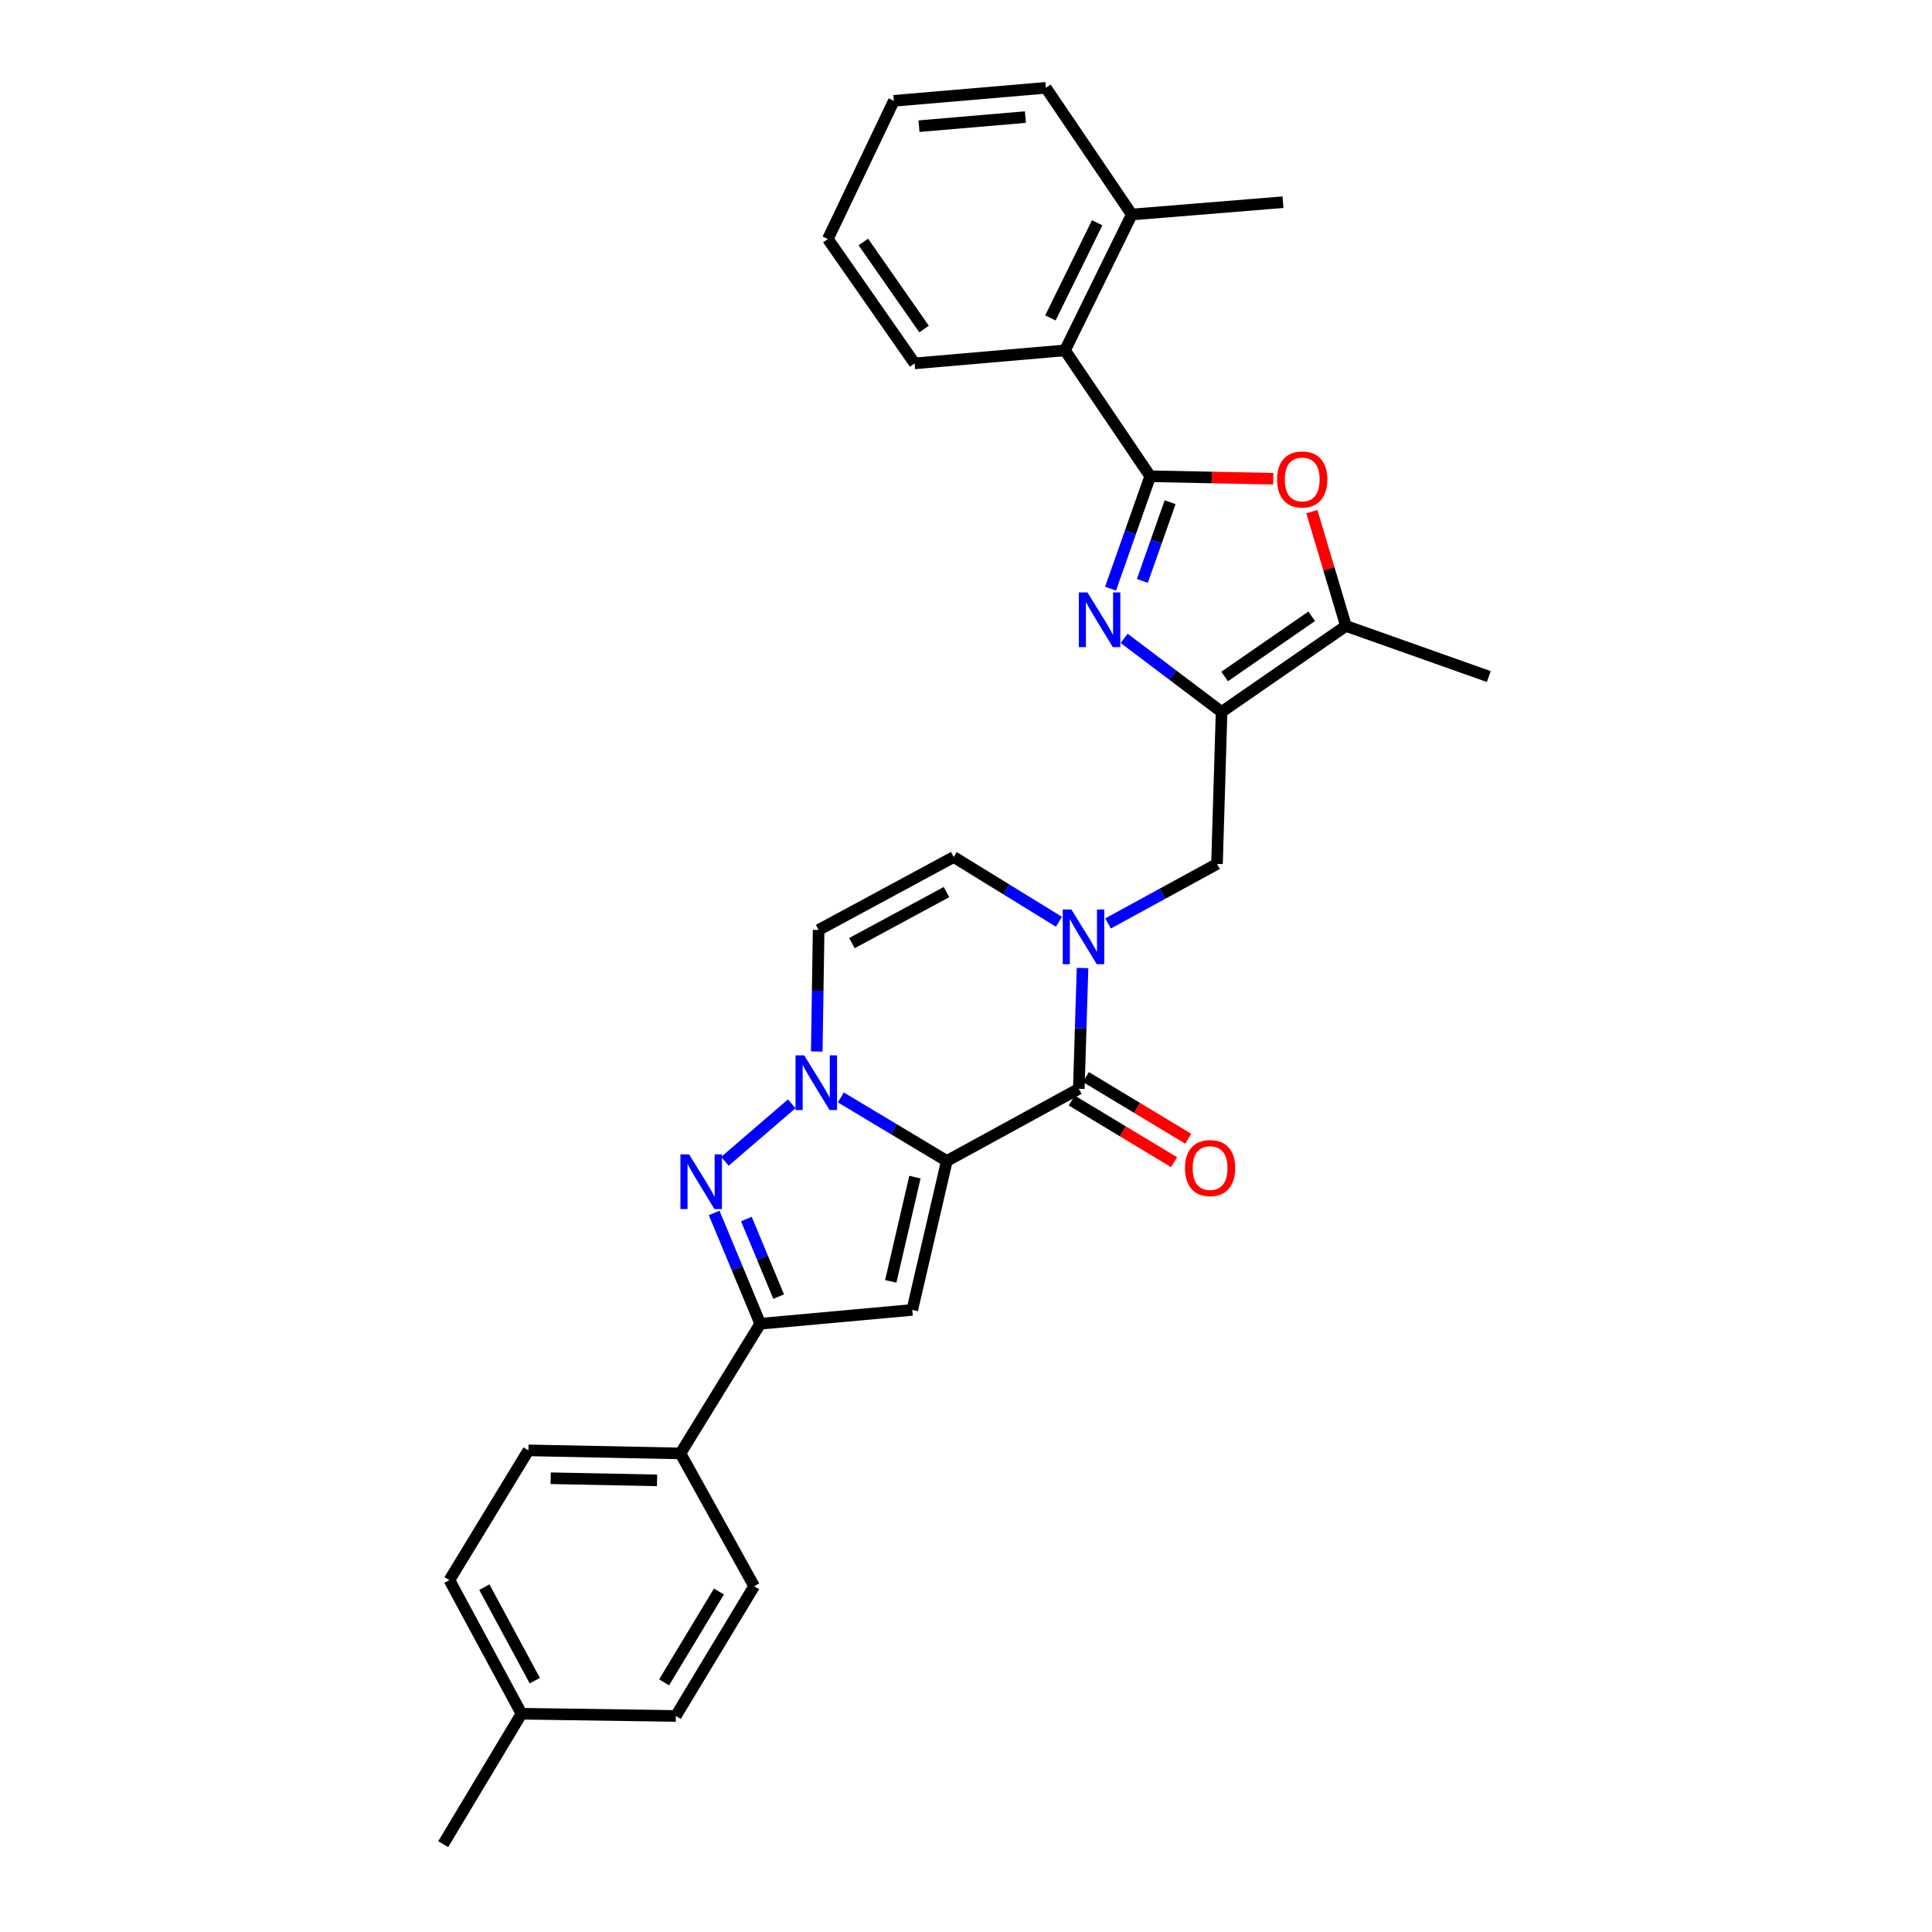 <?xml version='1.0' encoding='iso-8859-1'?>
<svg version='1.1' baseProfile='full'
              xmlns='http://www.w3.org/2000/svg'
                      xmlns:rdkit='http://www.rdkit.org/xml'
                      xmlns:xlink='http://www.w3.org/1999/xlink'
                  xml:space='preserve'
width='1000px' height='1000px' viewBox='0 0 1000 1000'>
<!-- END OF HEADER -->
<rect style='opacity:1.0;fill:#FFFFFF;stroke:none' width='1000' height='1000' x='0' y='0'> </rect>
<path class='bond-0' d='M 490.07,600.92 L 462.641,584.469' style='fill:none;fill-rule:evenodd;stroke:#000000;stroke-width:6px;stroke-linecap:butt;stroke-linejoin:miter;stroke-opacity:1' />
<path class='bond-0' d='M 462.641,584.469 L 435.213,568.017' style='fill:none;fill-rule:evenodd;stroke:#0000FF;stroke-width:6px;stroke-linecap:butt;stroke-linejoin:miter;stroke-opacity:1' />
<path class='bond-2' d='M 490.07,600.92 L 558.392,563.555' style='fill:none;fill-rule:evenodd;stroke:#000000;stroke-width:6px;stroke-linecap:butt;stroke-linejoin:miter;stroke-opacity:1' />
<path class='bond-4' d='M 490.07,600.92 L 472.187,678.015' style='fill:none;fill-rule:evenodd;stroke:#000000;stroke-width:6px;stroke-linecap:butt;stroke-linejoin:miter;stroke-opacity:1' />
<path class='bond-4' d='M 473.568,609.279 L 461.05,663.245' style='fill:none;fill-rule:evenodd;stroke:#000000;stroke-width:6px;stroke-linecap:butt;stroke-linejoin:miter;stroke-opacity:1' />
<path class='bond-5' d='M 409.798,571.328 L 375.215,601.089' style='fill:none;fill-rule:evenodd;stroke:#0000FF;stroke-width:6px;stroke-linecap:butt;stroke-linejoin:miter;stroke-opacity:1' />
<path class='bond-11' d='M 422.753,544.258 L 423.239,512.797' style='fill:none;fill-rule:evenodd;stroke:#0000FF;stroke-width:6px;stroke-linecap:butt;stroke-linejoin:miter;stroke-opacity:1' />
<path class='bond-11' d='M 423.239,512.797 L 423.725,481.337' style='fill:none;fill-rule:evenodd;stroke:#000000;stroke-width:6px;stroke-linecap:butt;stroke-linejoin:miter;stroke-opacity:1' />
<path class='bond-1' d='M 595.34,246.506 L 585.082,275.594' style='fill:none;fill-rule:evenodd;stroke:#000000;stroke-width:6px;stroke-linecap:butt;stroke-linejoin:miter;stroke-opacity:1' />
<path class='bond-1' d='M 585.082,275.594 L 574.823,304.681' style='fill:none;fill-rule:evenodd;stroke:#0000FF;stroke-width:6px;stroke-linecap:butt;stroke-linejoin:miter;stroke-opacity:1' />
<path class='bond-1' d='M 605.641,259.951 L 598.46,280.312' style='fill:none;fill-rule:evenodd;stroke:#000000;stroke-width:6px;stroke-linecap:butt;stroke-linejoin:miter;stroke-opacity:1' />
<path class='bond-1' d='M 598.46,280.312 L 591.279,300.673' style='fill:none;fill-rule:evenodd;stroke:#0000FF;stroke-width:6px;stroke-linecap:butt;stroke-linejoin:miter;stroke-opacity:1' />
<path class='bond-14' d='M 595.34,246.506 L 551.236,181.352' style='fill:none;fill-rule:evenodd;stroke:#000000;stroke-width:6px;stroke-linecap:butt;stroke-linejoin:miter;stroke-opacity:1' />
<path class='bond-33' d='M 595.34,246.506 L 627.196,247.144' style='fill:none;fill-rule:evenodd;stroke:#000000;stroke-width:6px;stroke-linecap:butt;stroke-linejoin:miter;stroke-opacity:1' />
<path class='bond-33' d='M 627.196,247.144 L 659.051,247.783' style='fill:none;fill-rule:evenodd;stroke:#FF0000;stroke-width:6px;stroke-linecap:butt;stroke-linejoin:miter;stroke-opacity:1' />
<path class='bond-7' d='M 558.392,563.555 L 559.354,532.298' style='fill:none;fill-rule:evenodd;stroke:#000000;stroke-width:6px;stroke-linecap:butt;stroke-linejoin:miter;stroke-opacity:1' />
<path class='bond-7' d='M 559.354,532.298 L 560.316,501.042' style='fill:none;fill-rule:evenodd;stroke:#0000FF;stroke-width:6px;stroke-linecap:butt;stroke-linejoin:miter;stroke-opacity:1' />
<path class='bond-16' d='M 554.731,569.63 L 581.212,585.59' style='fill:none;fill-rule:evenodd;stroke:#000000;stroke-width:6px;stroke-linecap:butt;stroke-linejoin:miter;stroke-opacity:1' />
<path class='bond-16' d='M 581.212,585.59 L 607.692,601.55' style='fill:none;fill-rule:evenodd;stroke:#FF0000;stroke-width:6px;stroke-linecap:butt;stroke-linejoin:miter;stroke-opacity:1' />
<path class='bond-16' d='M 562.054,557.48 L 588.535,573.44' style='fill:none;fill-rule:evenodd;stroke:#000000;stroke-width:6px;stroke-linecap:butt;stroke-linejoin:miter;stroke-opacity:1' />
<path class='bond-16' d='M 588.535,573.44 L 615.015,589.4' style='fill:none;fill-rule:evenodd;stroke:#FF0000;stroke-width:6px;stroke-linecap:butt;stroke-linejoin:miter;stroke-opacity:1' />
<path class='bond-3' d='M 581.853,330.414 L 607.07,349.453' style='fill:none;fill-rule:evenodd;stroke:#0000FF;stroke-width:6px;stroke-linecap:butt;stroke-linejoin:miter;stroke-opacity:1' />
<path class='bond-3' d='M 607.07,349.453 L 632.287,368.493' style='fill:none;fill-rule:evenodd;stroke:#000000;stroke-width:6px;stroke-linecap:butt;stroke-linejoin:miter;stroke-opacity:1' />
<path class='bond-8' d='M 472.187,678.015 L 393.508,685.171' style='fill:none;fill-rule:evenodd;stroke:#000000;stroke-width:6px;stroke-linecap:butt;stroke-linejoin:miter;stroke-opacity:1' />
<path class='bond-30' d='M 369.647,627.812 L 381.578,656.492' style='fill:none;fill-rule:evenodd;stroke:#0000FF;stroke-width:6px;stroke-linecap:butt;stroke-linejoin:miter;stroke-opacity:1' />
<path class='bond-30' d='M 381.578,656.492 L 393.508,685.171' style='fill:none;fill-rule:evenodd;stroke:#000000;stroke-width:6px;stroke-linecap:butt;stroke-linejoin:miter;stroke-opacity:1' />
<path class='bond-30' d='M 386.324,630.967 L 394.676,651.043' style='fill:none;fill-rule:evenodd;stroke:#0000FF;stroke-width:6px;stroke-linecap:butt;stroke-linejoin:miter;stroke-opacity:1' />
<path class='bond-30' d='M 394.676,651.043 L 403.027,671.118' style='fill:none;fill-rule:evenodd;stroke:#000000;stroke-width:6px;stroke-linecap:butt;stroke-linejoin:miter;stroke-opacity:1' />
<path class='bond-6' d='M 632.287,368.493 L 629.915,447.172' style='fill:none;fill-rule:evenodd;stroke:#000000;stroke-width:6px;stroke-linecap:butt;stroke-linejoin:miter;stroke-opacity:1' />
<path class='bond-10' d='M 632.287,368.493 L 696.662,323.979' style='fill:none;fill-rule:evenodd;stroke:#000000;stroke-width:6px;stroke-linecap:butt;stroke-linejoin:miter;stroke-opacity:1' />
<path class='bond-10' d='M 633.875,350.147 L 678.937,318.988' style='fill:none;fill-rule:evenodd;stroke:#000000;stroke-width:6px;stroke-linecap:butt;stroke-linejoin:miter;stroke-opacity:1' />
<path class='bond-12' d='M 548.101,477.095 L 520.874,460.344' style='fill:none;fill-rule:evenodd;stroke:#0000FF;stroke-width:6px;stroke-linecap:butt;stroke-linejoin:miter;stroke-opacity:1' />
<path class='bond-12' d='M 520.874,460.344 L 493.648,443.594' style='fill:none;fill-rule:evenodd;stroke:#000000;stroke-width:6px;stroke-linecap:butt;stroke-linejoin:miter;stroke-opacity:1' />
<path class='bond-13' d='M 573.52,477.974 L 601.718,462.573' style='fill:none;fill-rule:evenodd;stroke:#0000FF;stroke-width:6px;stroke-linecap:butt;stroke-linejoin:miter;stroke-opacity:1' />
<path class='bond-13' d='M 601.718,462.573 L 629.915,447.172' style='fill:none;fill-rule:evenodd;stroke:#000000;stroke-width:6px;stroke-linecap:butt;stroke-linejoin:miter;stroke-opacity:1' />
<path class='bond-15' d='M 393.508,685.171 L 352.186,752.288' style='fill:none;fill-rule:evenodd;stroke:#000000;stroke-width:6px;stroke-linecap:butt;stroke-linejoin:miter;stroke-opacity:1' />
<path class='bond-9' d='M 679.013,264.823 L 687.837,294.401' style='fill:none;fill-rule:evenodd;stroke:#FF0000;stroke-width:6px;stroke-linecap:butt;stroke-linejoin:miter;stroke-opacity:1' />
<path class='bond-9' d='M 687.837,294.401 L 696.662,323.979' style='fill:none;fill-rule:evenodd;stroke:#000000;stroke-width:6px;stroke-linecap:butt;stroke-linejoin:miter;stroke-opacity:1' />
<path class='bond-23' d='M 696.662,323.979 L 770.596,350.185' style='fill:none;fill-rule:evenodd;stroke:#000000;stroke-width:6px;stroke-linecap:butt;stroke-linejoin:miter;stroke-opacity:1' />
<path class='bond-31' d='M 423.725,481.337 L 493.648,443.594' style='fill:none;fill-rule:evenodd;stroke:#000000;stroke-width:6px;stroke-linecap:butt;stroke-linejoin:miter;stroke-opacity:1' />
<path class='bond-31' d='M 440.952,488.159 L 489.898,461.739' style='fill:none;fill-rule:evenodd;stroke:#000000;stroke-width:6px;stroke-linecap:butt;stroke-linejoin:miter;stroke-opacity:1' />
<path class='bond-17' d='M 551.236,181.352 L 585.811,111.027' style='fill:none;fill-rule:evenodd;stroke:#000000;stroke-width:6px;stroke-linecap:butt;stroke-linejoin:miter;stroke-opacity:1' />
<path class='bond-17' d='M 543.692,164.544 L 567.894,115.316' style='fill:none;fill-rule:evenodd;stroke:#000000;stroke-width:6px;stroke-linecap:butt;stroke-linejoin:miter;stroke-opacity:1' />
<path class='bond-24' d='M 551.236,181.352 L 473.393,188.082' style='fill:none;fill-rule:evenodd;stroke:#000000;stroke-width:6px;stroke-linecap:butt;stroke-linejoin:miter;stroke-opacity:1' />
<path class='bond-18' d='M 352.186,752.288 L 273.508,750.712' style='fill:none;fill-rule:evenodd;stroke:#000000;stroke-width:6px;stroke-linecap:butt;stroke-linejoin:miter;stroke-opacity:1' />
<path class='bond-18' d='M 340.1,766.235 L 285.025,765.132' style='fill:none;fill-rule:evenodd;stroke:#000000;stroke-width:6px;stroke-linecap:butt;stroke-linejoin:miter;stroke-opacity:1' />
<path class='bond-19' d='M 352.186,752.288 L 390.34,821.021' style='fill:none;fill-rule:evenodd;stroke:#000000;stroke-width:6px;stroke-linecap:butt;stroke-linejoin:miter;stroke-opacity:1' />
<path class='bond-25' d='M 585.811,111.027 L 664.073,104.659' style='fill:none;fill-rule:evenodd;stroke:#000000;stroke-width:6px;stroke-linecap:butt;stroke-linejoin:miter;stroke-opacity:1' />
<path class='bond-26' d='M 585.811,111.027 L 541.337,45.455' style='fill:none;fill-rule:evenodd;stroke:#000000;stroke-width:6px;stroke-linecap:butt;stroke-linejoin:miter;stroke-opacity:1' />
<path class='bond-20' d='M 273.508,750.712 L 232.612,817.868' style='fill:none;fill-rule:evenodd;stroke:#000000;stroke-width:6px;stroke-linecap:butt;stroke-linejoin:miter;stroke-opacity:1' />
<path class='bond-21' d='M 390.34,821.021 L 349.814,888.177' style='fill:none;fill-rule:evenodd;stroke:#000000;stroke-width:6px;stroke-linecap:butt;stroke-linejoin:miter;stroke-opacity:1' />
<path class='bond-21' d='M 372.115,823.765 L 343.747,870.774' style='fill:none;fill-rule:evenodd;stroke:#000000;stroke-width:6px;stroke-linecap:butt;stroke-linejoin:miter;stroke-opacity:1' />
<path class='bond-32' d='M 232.612,817.868 L 269.929,887.019' style='fill:none;fill-rule:evenodd;stroke:#000000;stroke-width:6px;stroke-linecap:butt;stroke-linejoin:miter;stroke-opacity:1' />
<path class='bond-32' d='M 250.694,821.503 L 276.816,869.909' style='fill:none;fill-rule:evenodd;stroke:#000000;stroke-width:6px;stroke-linecap:butt;stroke-linejoin:miter;stroke-opacity:1' />
<path class='bond-22' d='M 349.814,888.177 L 269.929,887.019' style='fill:none;fill-rule:evenodd;stroke:#000000;stroke-width:6px;stroke-linecap:butt;stroke-linejoin:miter;stroke-opacity:1' />
<path class='bond-27' d='M 269.929,887.019 L 229.404,954.545' style='fill:none;fill-rule:evenodd;stroke:#000000;stroke-width:6px;stroke-linecap:butt;stroke-linejoin:miter;stroke-opacity:1' />
<path class='bond-28' d='M 473.393,188.082 L 428.493,123.724' style='fill:none;fill-rule:evenodd;stroke:#000000;stroke-width:6px;stroke-linecap:butt;stroke-linejoin:miter;stroke-opacity:1' />
<path class='bond-28' d='M 478.293,170.311 L 446.863,125.26' style='fill:none;fill-rule:evenodd;stroke:#000000;stroke-width:6px;stroke-linecap:butt;stroke-linejoin:miter;stroke-opacity:1' />
<path class='bond-34' d='M 541.337,45.455 L 462.658,52.185' style='fill:none;fill-rule:evenodd;stroke:#000000;stroke-width:6px;stroke-linecap:butt;stroke-linejoin:miter;stroke-opacity:1' />
<path class='bond-34' d='M 530.745,60.599 L 475.669,65.31' style='fill:none;fill-rule:evenodd;stroke:#000000;stroke-width:6px;stroke-linecap:butt;stroke-linejoin:miter;stroke-opacity:1' />
<path class='bond-29' d='M 428.493,123.724 L 462.658,52.185' style='fill:none;fill-rule:evenodd;stroke:#000000;stroke-width:6px;stroke-linecap:butt;stroke-linejoin:miter;stroke-opacity:1' />
<path  class='atom-1' d='M 416.243 546.234
L 425.523 561.234
Q 426.443 562.714, 427.923 565.394
Q 429.403 568.074, 429.483 568.234
L 429.483 546.234
L 433.243 546.234
L 433.243 574.554
L 429.363 574.554
L 419.403 558.154
Q 418.243 556.234, 417.003 554.034
Q 415.803 551.834, 415.443 551.154
L 415.443 574.554
L 411.763 574.554
L 411.763 546.234
L 416.243 546.234
' fill='#0000FF'/>
<path  class='atom-4' d='M 562.875 306.651
L 572.155 321.651
Q 573.075 323.131, 574.555 325.811
Q 576.035 328.491, 576.115 328.651
L 576.115 306.651
L 579.875 306.651
L 579.875 334.971
L 575.995 334.971
L 566.035 318.571
Q 564.875 316.651, 563.635 314.451
Q 562.435 312.251, 562.075 311.571
L 562.075 334.971
L 558.395 334.971
L 558.395 306.651
L 562.875 306.651
' fill='#0000FF'/>
<path  class='atom-6' d='M 356.669 597.502
L 365.949 612.502
Q 366.869 613.982, 368.349 616.662
Q 369.829 619.342, 369.909 619.502
L 369.909 597.502
L 373.669 597.502
L 373.669 625.822
L 369.789 625.822
L 359.829 609.422
Q 358.669 607.502, 357.429 605.302
Q 356.229 603.102, 355.869 602.422
L 355.869 625.822
L 352.189 625.822
L 352.189 597.502
L 356.669 597.502
' fill='#0000FF'/>
<path  class='atom-8' d='M 554.552 470.755
L 563.832 485.755
Q 564.752 487.235, 566.232 489.915
Q 567.712 492.595, 567.792 492.755
L 567.792 470.755
L 571.552 470.755
L 571.552 499.075
L 567.672 499.075
L 557.712 482.675
Q 556.552 480.755, 555.312 478.555
Q 554.112 476.355, 553.752 475.675
L 553.752 499.075
L 550.072 499.075
L 550.072 470.755
L 554.552 470.755
' fill='#0000FF'/>
<path  class='atom-10' d='M 661.019 248.162
Q 661.019 241.362, 664.379 237.562
Q 667.739 233.762, 674.019 233.762
Q 680.299 233.762, 683.659 237.562
Q 687.019 241.362, 687.019 248.162
Q 687.019 255.042, 683.619 258.962
Q 680.219 262.842, 674.019 262.842
Q 667.779 262.842, 664.379 258.962
Q 661.019 255.082, 661.019 248.162
M 674.019 259.642
Q 678.339 259.642, 680.659 256.762
Q 683.019 253.842, 683.019 248.162
Q 683.019 242.602, 680.659 239.802
Q 678.339 236.962, 674.019 236.962
Q 669.699 236.962, 667.339 239.762
Q 665.019 242.562, 665.019 248.162
Q 665.019 253.882, 667.339 256.762
Q 669.699 259.642, 674.019 259.642
' fill='#FF0000'/>
<path  class='atom-17' d='M 613.337 604.586
Q 613.337 597.786, 616.697 593.986
Q 620.057 590.186, 626.337 590.186
Q 632.617 590.186, 635.977 593.986
Q 639.337 597.786, 639.337 604.586
Q 639.337 611.466, 635.937 615.386
Q 632.537 619.266, 626.337 619.266
Q 620.097 619.266, 616.697 615.386
Q 613.337 611.506, 613.337 604.586
M 626.337 616.066
Q 630.657 616.066, 632.977 613.186
Q 635.337 610.266, 635.337 604.586
Q 635.337 599.026, 632.977 596.226
Q 630.657 593.386, 626.337 593.386
Q 622.017 593.386, 619.657 596.186
Q 617.337 598.986, 617.337 604.586
Q 617.337 610.306, 619.657 613.186
Q 622.017 616.066, 626.337 616.066
' fill='#FF0000'/>
</svg>
